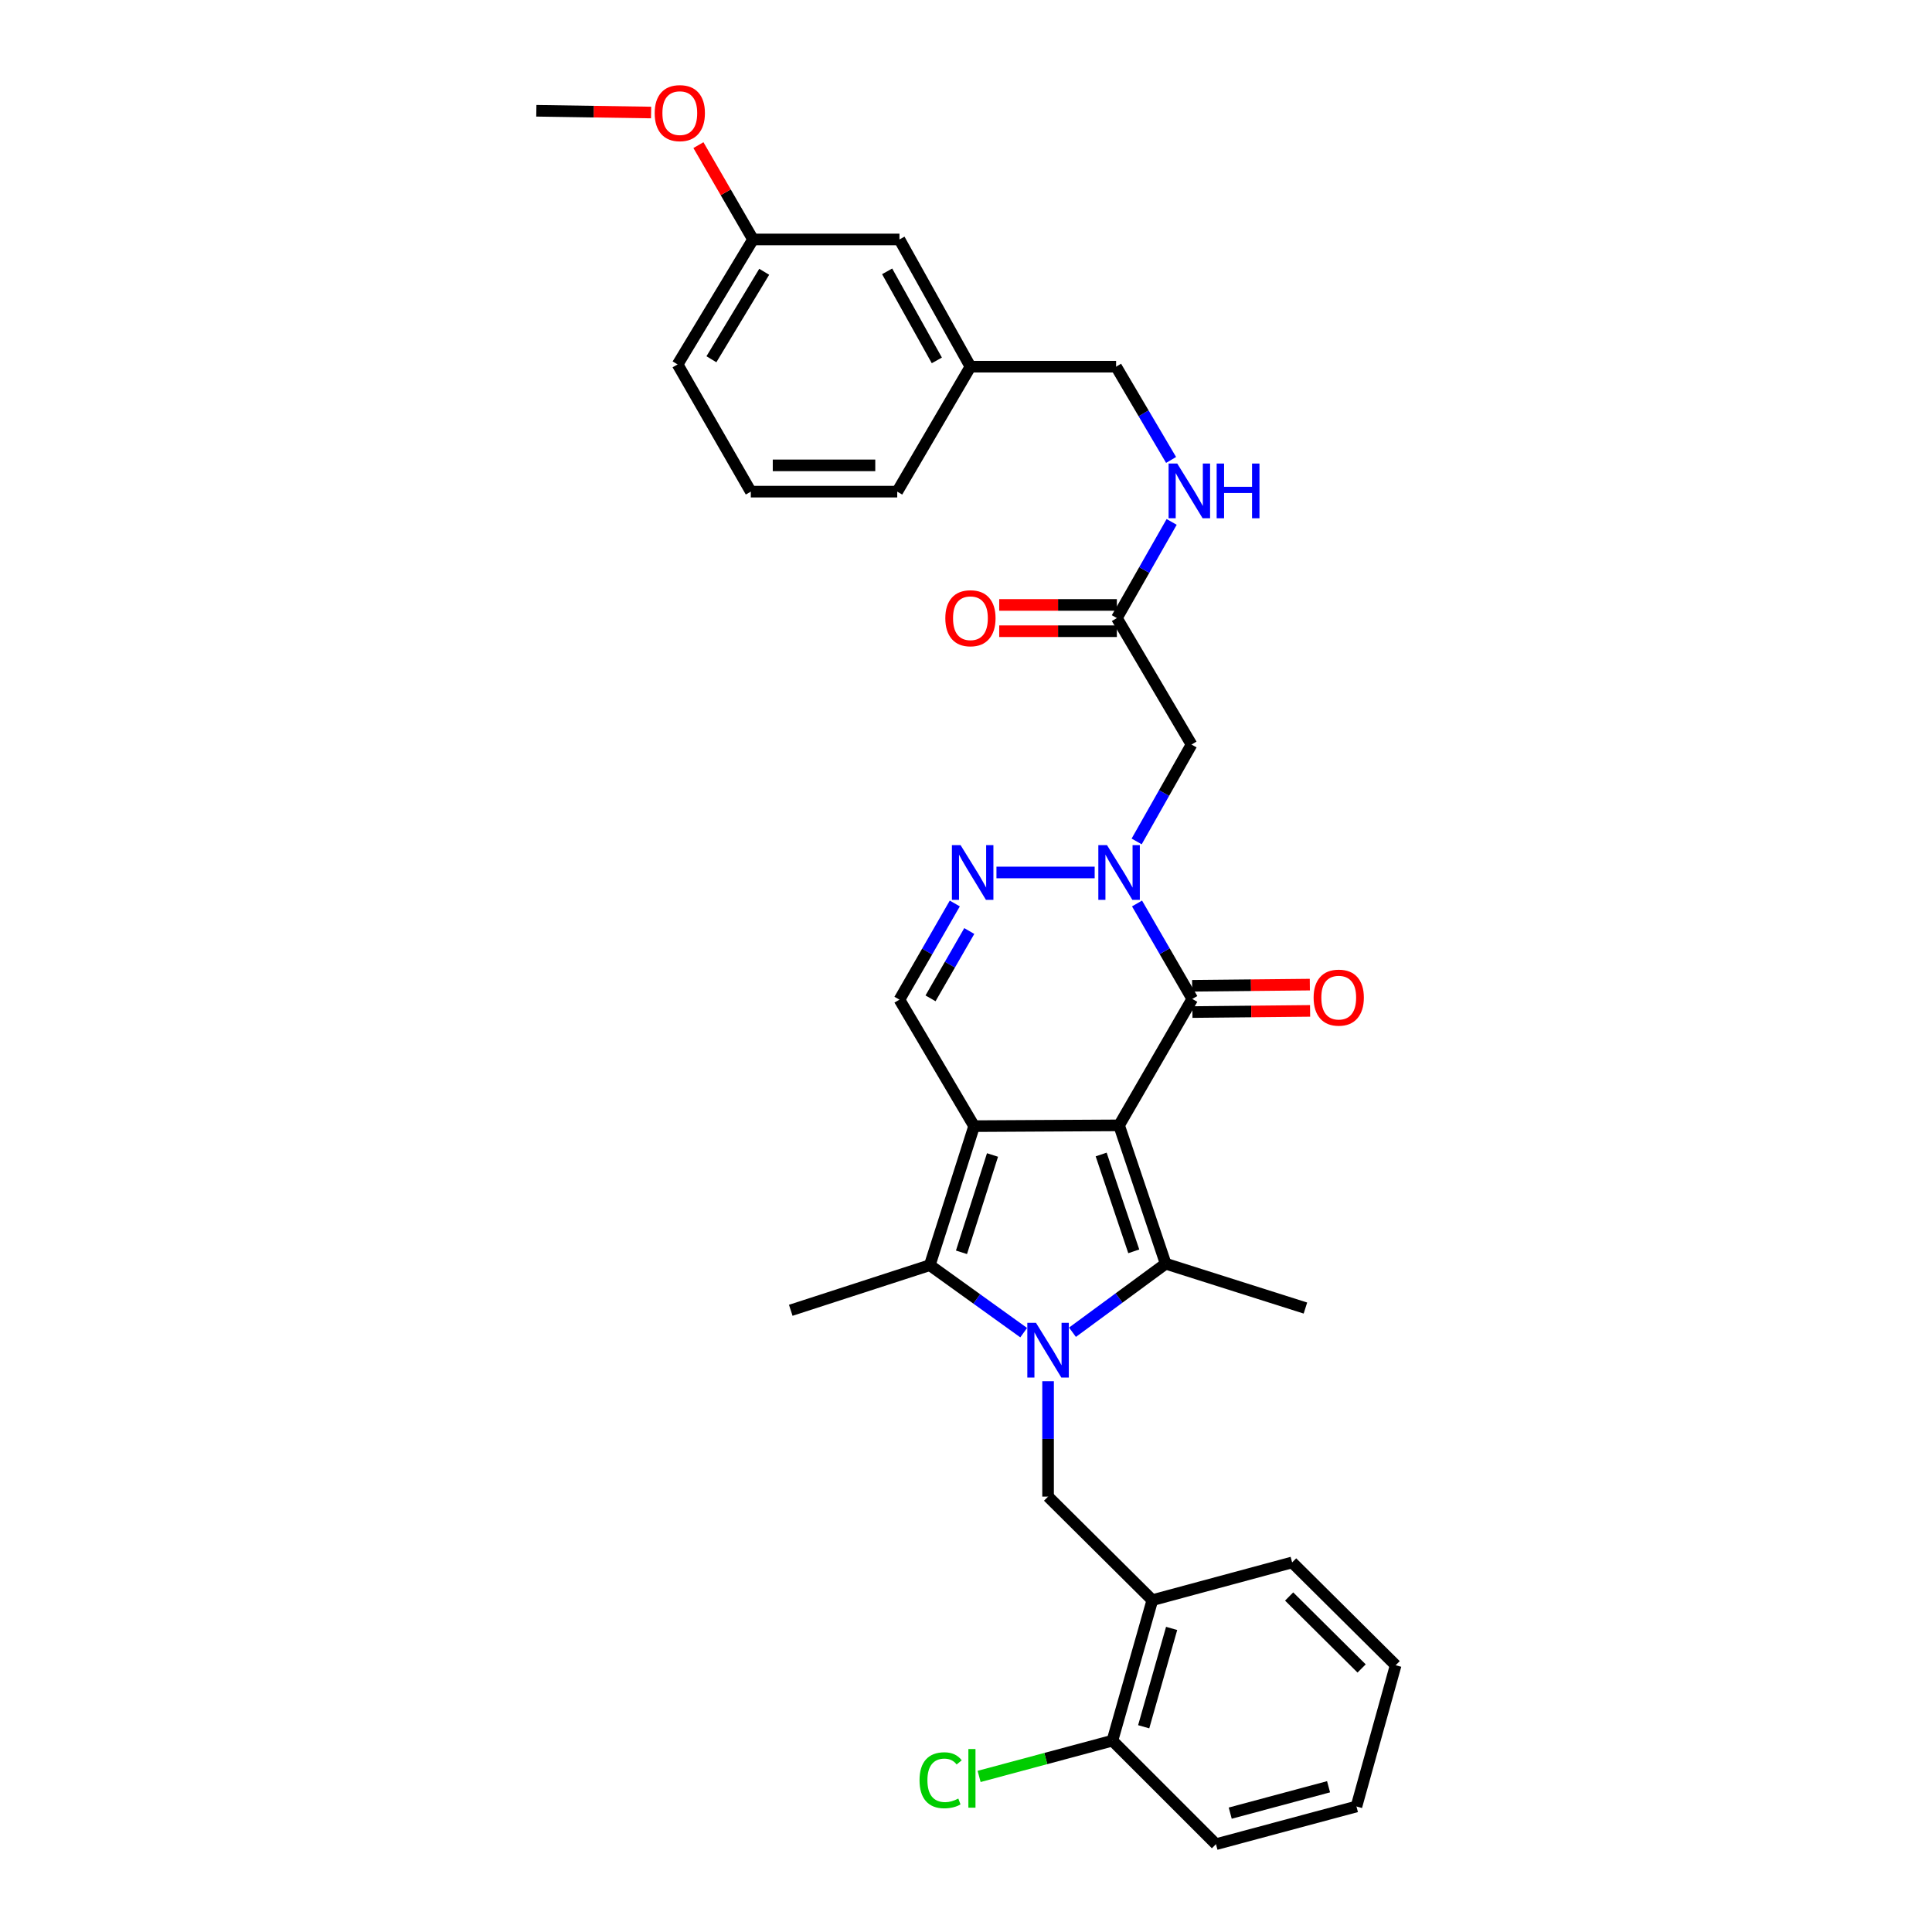 <?xml version='1.0' encoding='iso-8859-1'?>
<svg version='1.1' baseProfile='full'
              xmlns='http://www.w3.org/2000/svg'
                      xmlns:rdkit='http://www.rdkit.org/xml'
                      xmlns:xlink='http://www.w3.org/1999/xlink'
                  xml:space='preserve'
width='1000px' height='1000px' viewBox='0 0 1000 1000'>
<!-- END OF HEADER -->
<rect style='opacity:1.0;fill:#FFFFFF;stroke:none' width='1000' height='1000' x='0' y='0'> </rect>
<path class='bond-0' d='M 579.233,582.483 L 504.202,582.891' style='fill:none;fill-rule:evenodd;stroke:#000000;stroke-width:6px;stroke-linecap:butt;stroke-linejoin:miter;stroke-opacity:1' />
<path class='bond-2' d='M 579.233,582.483 L 603.349,654.09' style='fill:none;fill-rule:evenodd;stroke:#000000;stroke-width:6px;stroke-linecap:butt;stroke-linejoin:miter;stroke-opacity:1' />
<path class='bond-2' d='M 569.958,597.566 L 586.839,647.691' style='fill:none;fill-rule:evenodd;stroke:#000000;stroke-width:6px;stroke-linecap:butt;stroke-linejoin:miter;stroke-opacity:1' />
<path class='bond-4' d='M 579.233,582.483 L 617.126,517.043' style='fill:none;fill-rule:evenodd;stroke:#000000;stroke-width:6px;stroke-linecap:butt;stroke-linejoin:miter;stroke-opacity:1' />
<path class='bond-3' d='M 504.202,582.891 L 481.257,654.854' style='fill:none;fill-rule:evenodd;stroke:#000000;stroke-width:6px;stroke-linecap:butt;stroke-linejoin:miter;stroke-opacity:1' />
<path class='bond-3' d='M 513.721,597.818 L 497.66,648.192' style='fill:none;fill-rule:evenodd;stroke:#000000;stroke-width:6px;stroke-linecap:butt;stroke-linejoin:miter;stroke-opacity:1' />
<path class='bond-7' d='M 504.202,582.891 L 465.553,517.421' style='fill:none;fill-rule:evenodd;stroke:#000000;stroke-width:6px;stroke-linecap:butt;stroke-linejoin:miter;stroke-opacity:1' />
<path class='bond-1' d='M 555.109,689.566 L 579.229,671.828' style='fill:none;fill-rule:evenodd;stroke:#0000FF;stroke-width:6px;stroke-linecap:butt;stroke-linejoin:miter;stroke-opacity:1' />
<path class='bond-1' d='M 579.229,671.828 L 603.349,654.09' style='fill:none;fill-rule:evenodd;stroke:#000000;stroke-width:6px;stroke-linecap:butt;stroke-linejoin:miter;stroke-opacity:1' />
<path class='bond-8' d='M 542.481,714.908 L 542.481,744.774' style='fill:none;fill-rule:evenodd;stroke:#0000FF;stroke-width:6px;stroke-linecap:butt;stroke-linejoin:miter;stroke-opacity:1' />
<path class='bond-8' d='M 542.481,744.774 L 542.481,774.64' style='fill:none;fill-rule:evenodd;stroke:#000000;stroke-width:6px;stroke-linecap:butt;stroke-linejoin:miter;stroke-opacity:1' />
<path class='bond-33' d='M 529.856,689.78 L 505.557,672.317' style='fill:none;fill-rule:evenodd;stroke:#0000FF;stroke-width:6px;stroke-linecap:butt;stroke-linejoin:miter;stroke-opacity:1' />
<path class='bond-33' d='M 505.557,672.317 L 481.257,654.854' style='fill:none;fill-rule:evenodd;stroke:#000000;stroke-width:6px;stroke-linecap:butt;stroke-linejoin:miter;stroke-opacity:1' />
<path class='bond-16' d='M 603.349,654.09 L 675.681,677.042' style='fill:none;fill-rule:evenodd;stroke:#000000;stroke-width:6px;stroke-linecap:butt;stroke-linejoin:miter;stroke-opacity:1' />
<path class='bond-17' d='M 481.257,654.854 L 409.295,678.206' style='fill:none;fill-rule:evenodd;stroke:#000000;stroke-width:6px;stroke-linecap:butt;stroke-linejoin:miter;stroke-opacity:1' />
<path class='bond-5' d='M 617.126,517.043 L 602.825,492.341' style='fill:none;fill-rule:evenodd;stroke:#000000;stroke-width:6px;stroke-linecap:butt;stroke-linejoin:miter;stroke-opacity:1' />
<path class='bond-5' d='M 602.825,492.341 L 588.525,467.639' style='fill:none;fill-rule:evenodd;stroke:#0000FF;stroke-width:6px;stroke-linecap:butt;stroke-linejoin:miter;stroke-opacity:1' />
<path class='bond-12' d='M 617.194,523.844 L 647.647,523.541' style='fill:none;fill-rule:evenodd;stroke:#000000;stroke-width:6px;stroke-linecap:butt;stroke-linejoin:miter;stroke-opacity:1' />
<path class='bond-12' d='M 647.647,523.541 L 678.1,523.237' style='fill:none;fill-rule:evenodd;stroke:#FF0000;stroke-width:6px;stroke-linecap:butt;stroke-linejoin:miter;stroke-opacity:1' />
<path class='bond-12' d='M 617.058,510.242 L 647.511,509.938' style='fill:none;fill-rule:evenodd;stroke:#000000;stroke-width:6px;stroke-linecap:butt;stroke-linejoin:miter;stroke-opacity:1' />
<path class='bond-12' d='M 647.511,509.938 L 677.964,509.634' style='fill:none;fill-rule:evenodd;stroke:#FF0000;stroke-width:6px;stroke-linecap:butt;stroke-linejoin:miter;stroke-opacity:1' />
<path class='bond-6' d='M 566.598,451.588 L 515.765,451.588' style='fill:none;fill-rule:evenodd;stroke:#0000FF;stroke-width:6px;stroke-linecap:butt;stroke-linejoin:miter;stroke-opacity:1' />
<path class='bond-9' d='M 588.33,435.525 L 602.531,410.451' style='fill:none;fill-rule:evenodd;stroke:#0000FF;stroke-width:6px;stroke-linecap:butt;stroke-linejoin:miter;stroke-opacity:1' />
<path class='bond-9' d='M 602.531,410.451 L 616.733,385.377' style='fill:none;fill-rule:evenodd;stroke:#000000;stroke-width:6px;stroke-linecap:butt;stroke-linejoin:miter;stroke-opacity:1' />
<path class='bond-32' d='M 494.203,467.647 L 479.878,492.534' style='fill:none;fill-rule:evenodd;stroke:#0000FF;stroke-width:6px;stroke-linecap:butt;stroke-linejoin:miter;stroke-opacity:1' />
<path class='bond-32' d='M 479.878,492.534 L 465.553,517.421' style='fill:none;fill-rule:evenodd;stroke:#000000;stroke-width:6px;stroke-linecap:butt;stroke-linejoin:miter;stroke-opacity:1' />
<path class='bond-32' d='M 501.695,481.899 L 491.668,499.32' style='fill:none;fill-rule:evenodd;stroke:#0000FF;stroke-width:6px;stroke-linecap:butt;stroke-linejoin:miter;stroke-opacity:1' />
<path class='bond-32' d='M 491.668,499.32 L 481.64,516.741' style='fill:none;fill-rule:evenodd;stroke:#000000;stroke-width:6px;stroke-linecap:butt;stroke-linejoin:miter;stroke-opacity:1' />
<path class='bond-10' d='M 542.481,774.64 L 596.449,828.237' style='fill:none;fill-rule:evenodd;stroke:#000000;stroke-width:6px;stroke-linecap:butt;stroke-linejoin:miter;stroke-opacity:1' />
<path class='bond-11' d='M 616.733,385.377 L 578.084,319.914' style='fill:none;fill-rule:evenodd;stroke:#000000;stroke-width:6px;stroke-linecap:butt;stroke-linejoin:miter;stroke-opacity:1' />
<path class='bond-14' d='M 596.449,828.237 L 575.786,900.963' style='fill:none;fill-rule:evenodd;stroke:#000000;stroke-width:6px;stroke-linecap:butt;stroke-linejoin:miter;stroke-opacity:1' />
<path class='bond-14' d='M 606.435,842.864 L 591.971,893.772' style='fill:none;fill-rule:evenodd;stroke:#000000;stroke-width:6px;stroke-linecap:butt;stroke-linejoin:miter;stroke-opacity:1' />
<path class='bond-24' d='M 596.449,828.237 L 668.804,808.709' style='fill:none;fill-rule:evenodd;stroke:#000000;stroke-width:6px;stroke-linecap:butt;stroke-linejoin:miter;stroke-opacity:1' />
<path class='bond-13' d='M 578.084,319.914 L 592.267,295.028' style='fill:none;fill-rule:evenodd;stroke:#000000;stroke-width:6px;stroke-linecap:butt;stroke-linejoin:miter;stroke-opacity:1' />
<path class='bond-13' d='M 592.267,295.028 L 606.45,270.142' style='fill:none;fill-rule:evenodd;stroke:#0000FF;stroke-width:6px;stroke-linecap:butt;stroke-linejoin:miter;stroke-opacity:1' />
<path class='bond-15' d='M 578.084,313.112 L 547.638,313.112' style='fill:none;fill-rule:evenodd;stroke:#000000;stroke-width:6px;stroke-linecap:butt;stroke-linejoin:miter;stroke-opacity:1' />
<path class='bond-15' d='M 547.638,313.112 L 517.192,313.112' style='fill:none;fill-rule:evenodd;stroke:#FF0000;stroke-width:6px;stroke-linecap:butt;stroke-linejoin:miter;stroke-opacity:1' />
<path class='bond-15' d='M 578.084,326.715 L 547.638,326.715' style='fill:none;fill-rule:evenodd;stroke:#000000;stroke-width:6px;stroke-linecap:butt;stroke-linejoin:miter;stroke-opacity:1' />
<path class='bond-15' d='M 547.638,326.715 L 517.192,326.715' style='fill:none;fill-rule:evenodd;stroke:#FF0000;stroke-width:6px;stroke-linecap:butt;stroke-linejoin:miter;stroke-opacity:1' />
<path class='bond-18' d='M 606.151,238.062 L 591.921,213.926' style='fill:none;fill-rule:evenodd;stroke:#0000FF;stroke-width:6px;stroke-linecap:butt;stroke-linejoin:miter;stroke-opacity:1' />
<path class='bond-18' d='M 591.921,213.926 L 577.691,189.789' style='fill:none;fill-rule:evenodd;stroke:#000000;stroke-width:6px;stroke-linecap:butt;stroke-linejoin:miter;stroke-opacity:1' />
<path class='bond-19' d='M 575.786,900.963 L 541.288,910.22' style='fill:none;fill-rule:evenodd;stroke:#000000;stroke-width:6px;stroke-linecap:butt;stroke-linejoin:miter;stroke-opacity:1' />
<path class='bond-19' d='M 541.288,910.22 L 506.791,919.477' style='fill:none;fill-rule:evenodd;stroke:#00CC00;stroke-width:6px;stroke-linecap:butt;stroke-linejoin:miter;stroke-opacity:1' />
<path class='bond-26' d='M 575.786,900.963 L 629.384,954.545' style='fill:none;fill-rule:evenodd;stroke:#000000;stroke-width:6px;stroke-linecap:butt;stroke-linejoin:miter;stroke-opacity:1' />
<path class='bond-21' d='M 577.691,189.789 L 502.297,189.789' style='fill:none;fill-rule:evenodd;stroke:#000000;stroke-width:6px;stroke-linecap:butt;stroke-linejoin:miter;stroke-opacity:1' />
<path class='bond-20' d='M 465.553,123.941 L 502.297,189.789' style='fill:none;fill-rule:evenodd;stroke:#000000;stroke-width:6px;stroke-linecap:butt;stroke-linejoin:miter;stroke-opacity:1' />
<path class='bond-20' d='M 459.186,140.447 L 484.907,186.541' style='fill:none;fill-rule:evenodd;stroke:#000000;stroke-width:6px;stroke-linecap:butt;stroke-linejoin:miter;stroke-opacity:1' />
<path class='bond-22' d='M 465.553,123.941 L 389.759,123.941' style='fill:none;fill-rule:evenodd;stroke:#000000;stroke-width:6px;stroke-linecap:butt;stroke-linejoin:miter;stroke-opacity:1' />
<path class='bond-27' d='M 502.297,189.789 L 464.404,254.474' style='fill:none;fill-rule:evenodd;stroke:#000000;stroke-width:6px;stroke-linecap:butt;stroke-linejoin:miter;stroke-opacity:1' />
<path class='bond-23' d='M 389.759,123.941 L 375.631,99.531' style='fill:none;fill-rule:evenodd;stroke:#000000;stroke-width:6px;stroke-linecap:butt;stroke-linejoin:miter;stroke-opacity:1' />
<path class='bond-23' d='M 375.631,99.531 L 361.503,75.121' style='fill:none;fill-rule:evenodd;stroke:#FF0000;stroke-width:6px;stroke-linecap:butt;stroke-linejoin:miter;stroke-opacity:1' />
<path class='bond-35' d='M 389.759,123.941 L 350.725,188.625' style='fill:none;fill-rule:evenodd;stroke:#000000;stroke-width:6px;stroke-linecap:butt;stroke-linejoin:miter;stroke-opacity:1' />
<path class='bond-35' d='M 395.551,140.672 L 368.227,185.951' style='fill:none;fill-rule:evenodd;stroke:#000000;stroke-width:6px;stroke-linecap:butt;stroke-linejoin:miter;stroke-opacity:1' />
<path class='bond-29' d='M 337.009,58.243 L 307.308,57.79' style='fill:none;fill-rule:evenodd;stroke:#FF0000;stroke-width:6px;stroke-linecap:butt;stroke-linejoin:miter;stroke-opacity:1' />
<path class='bond-29' d='M 307.308,57.79 L 277.606,57.337' style='fill:none;fill-rule:evenodd;stroke:#000000;stroke-width:6px;stroke-linecap:butt;stroke-linejoin:miter;stroke-opacity:1' />
<path class='bond-30' d='M 668.804,808.709 L 722.394,861.921' style='fill:none;fill-rule:evenodd;stroke:#000000;stroke-width:6px;stroke-linecap:butt;stroke-linejoin:miter;stroke-opacity:1' />
<path class='bond-30' d='M 667.257,826.344 L 704.77,863.592' style='fill:none;fill-rule:evenodd;stroke:#000000;stroke-width:6px;stroke-linecap:butt;stroke-linejoin:miter;stroke-opacity:1' />
<path class='bond-25' d='M 388.618,254.474 L 464.404,254.474' style='fill:none;fill-rule:evenodd;stroke:#000000;stroke-width:6px;stroke-linecap:butt;stroke-linejoin:miter;stroke-opacity:1' />
<path class='bond-25' d='M 399.986,240.87 L 453.036,240.87' style='fill:none;fill-rule:evenodd;stroke:#000000;stroke-width:6px;stroke-linecap:butt;stroke-linejoin:miter;stroke-opacity:1' />
<path class='bond-28' d='M 388.618,254.474 L 350.725,188.625' style='fill:none;fill-rule:evenodd;stroke:#000000;stroke-width:6px;stroke-linecap:butt;stroke-linejoin:miter;stroke-opacity:1' />
<path class='bond-34' d='M 629.384,954.545 L 702.095,935.032' style='fill:none;fill-rule:evenodd;stroke:#000000;stroke-width:6px;stroke-linecap:butt;stroke-linejoin:miter;stroke-opacity:1' />
<path class='bond-34' d='M 636.765,938.48 L 687.662,924.821' style='fill:none;fill-rule:evenodd;stroke:#000000;stroke-width:6px;stroke-linecap:butt;stroke-linejoin:miter;stroke-opacity:1' />
<path class='bond-31' d='M 722.394,861.921 L 702.095,935.032' style='fill:none;fill-rule:evenodd;stroke:#000000;stroke-width:6px;stroke-linecap:butt;stroke-linejoin:miter;stroke-opacity:1' />
<path  class='atom-2' d='M 536.221 684.693
L 545.501 699.693
Q 546.421 701.173, 547.901 703.853
Q 549.381 706.533, 549.461 706.693
L 549.461 684.693
L 553.221 684.693
L 553.221 713.013
L 549.341 713.013
L 539.381 696.613
Q 538.221 694.693, 536.981 692.493
Q 535.781 690.293, 535.421 689.613
L 535.421 713.013
L 531.741 713.013
L 531.741 684.693
L 536.221 684.693
' fill='#0000FF'/>
<path  class='atom-6' d='M 572.973 437.428
L 582.253 452.428
Q 583.173 453.908, 584.653 456.588
Q 586.133 459.268, 586.213 459.428
L 586.213 437.428
L 589.973 437.428
L 589.973 465.748
L 586.093 465.748
L 576.133 449.348
Q 574.973 447.428, 573.733 445.228
Q 572.533 443.028, 572.173 442.348
L 572.173 465.748
L 568.493 465.748
L 568.493 437.428
L 572.973 437.428
' fill='#0000FF'/>
<path  class='atom-7' d='M 497.186 437.428
L 506.466 452.428
Q 507.386 453.908, 508.866 456.588
Q 510.346 459.268, 510.426 459.428
L 510.426 437.428
L 514.186 437.428
L 514.186 465.748
L 510.306 465.748
L 500.346 449.348
Q 499.186 447.428, 497.946 445.228
Q 496.746 443.028, 496.386 442.348
L 496.386 465.748
L 492.706 465.748
L 492.706 437.428
L 497.186 437.428
' fill='#0000FF'/>
<path  class='atom-13' d='M 679.927 516.367
Q 679.927 509.567, 683.287 505.767
Q 686.647 501.967, 692.927 501.967
Q 699.207 501.967, 702.567 505.767
Q 705.927 509.567, 705.927 516.367
Q 705.927 523.247, 702.527 527.167
Q 699.127 531.047, 692.927 531.047
Q 686.687 531.047, 683.287 527.167
Q 679.927 523.287, 679.927 516.367
M 692.927 527.847
Q 697.247 527.847, 699.567 524.967
Q 701.927 522.047, 701.927 516.367
Q 701.927 510.807, 699.567 508.007
Q 697.247 505.167, 692.927 505.167
Q 688.607 505.167, 686.247 507.967
Q 683.927 510.767, 683.927 516.367
Q 683.927 522.087, 686.247 524.967
Q 688.607 527.847, 692.927 527.847
' fill='#FF0000'/>
<path  class='atom-14' d='M 609.339 239.928
L 618.619 254.928
Q 619.539 256.408, 621.019 259.088
Q 622.499 261.768, 622.579 261.928
L 622.579 239.928
L 626.339 239.928
L 626.339 268.248
L 622.459 268.248
L 612.499 251.848
Q 611.339 249.928, 610.099 247.728
Q 608.899 245.528, 608.539 244.848
L 608.539 268.248
L 604.859 268.248
L 604.859 239.928
L 609.339 239.928
' fill='#0000FF'/>
<path  class='atom-14' d='M 629.739 239.928
L 633.579 239.928
L 633.579 251.968
L 648.059 251.968
L 648.059 239.928
L 651.899 239.928
L 651.899 268.248
L 648.059 268.248
L 648.059 255.168
L 633.579 255.168
L 633.579 268.248
L 629.739 268.248
L 629.739 239.928
' fill='#0000FF'/>
<path  class='atom-16' d='M 489.297 319.994
Q 489.297 313.194, 492.657 309.394
Q 496.017 305.594, 502.297 305.594
Q 508.577 305.594, 511.937 309.394
Q 515.297 313.194, 515.297 319.994
Q 515.297 326.874, 511.897 330.794
Q 508.497 334.674, 502.297 334.674
Q 496.057 334.674, 492.657 330.794
Q 489.297 326.914, 489.297 319.994
M 502.297 331.474
Q 506.617 331.474, 508.937 328.594
Q 511.297 325.674, 511.297 319.994
Q 511.297 314.434, 508.937 311.634
Q 506.617 308.794, 502.297 308.794
Q 497.977 308.794, 495.617 311.594
Q 493.297 314.394, 493.297 319.994
Q 493.297 325.714, 495.617 328.594
Q 497.977 331.474, 502.297 331.474
' fill='#FF0000'/>
<path  class='atom-20' d='M 475.948 921.456
Q 475.948 914.416, 479.228 910.736
Q 482.548 907.016, 488.828 907.016
Q 494.668 907.016, 497.788 911.136
L 495.148 913.296
Q 492.868 910.296, 488.828 910.296
Q 484.548 910.296, 482.268 913.176
Q 480.028 916.016, 480.028 921.456
Q 480.028 927.056, 482.348 929.936
Q 484.708 932.816, 489.268 932.816
Q 492.388 932.816, 496.028 930.936
L 497.148 933.936
Q 495.668 934.896, 493.428 935.456
Q 491.188 936.016, 488.708 936.016
Q 482.548 936.016, 479.228 932.256
Q 475.948 928.496, 475.948 921.456
' fill='#00CC00'/>
<path  class='atom-20' d='M 501.228 905.296
L 504.908 905.296
L 504.908 935.656
L 501.228 935.656
L 501.228 905.296
' fill='#00CC00'/>
<path  class='atom-24' d='M 338.866 58.55
Q 338.866 51.75, 342.226 47.95
Q 345.586 44.15, 351.866 44.15
Q 358.146 44.15, 361.506 47.95
Q 364.866 51.75, 364.866 58.55
Q 364.866 65.43, 361.466 69.35
Q 358.066 73.23, 351.866 73.23
Q 345.626 73.23, 342.226 69.35
Q 338.866 65.47, 338.866 58.55
M 351.866 70.03
Q 356.186 70.03, 358.506 67.15
Q 360.866 64.23, 360.866 58.55
Q 360.866 52.99, 358.506 50.19
Q 356.186 47.35, 351.866 47.35
Q 347.546 47.35, 345.186 50.15
Q 342.866 52.95, 342.866 58.55
Q 342.866 64.27, 345.186 67.15
Q 347.546 70.03, 351.866 70.03
' fill='#FF0000'/>
</svg>

